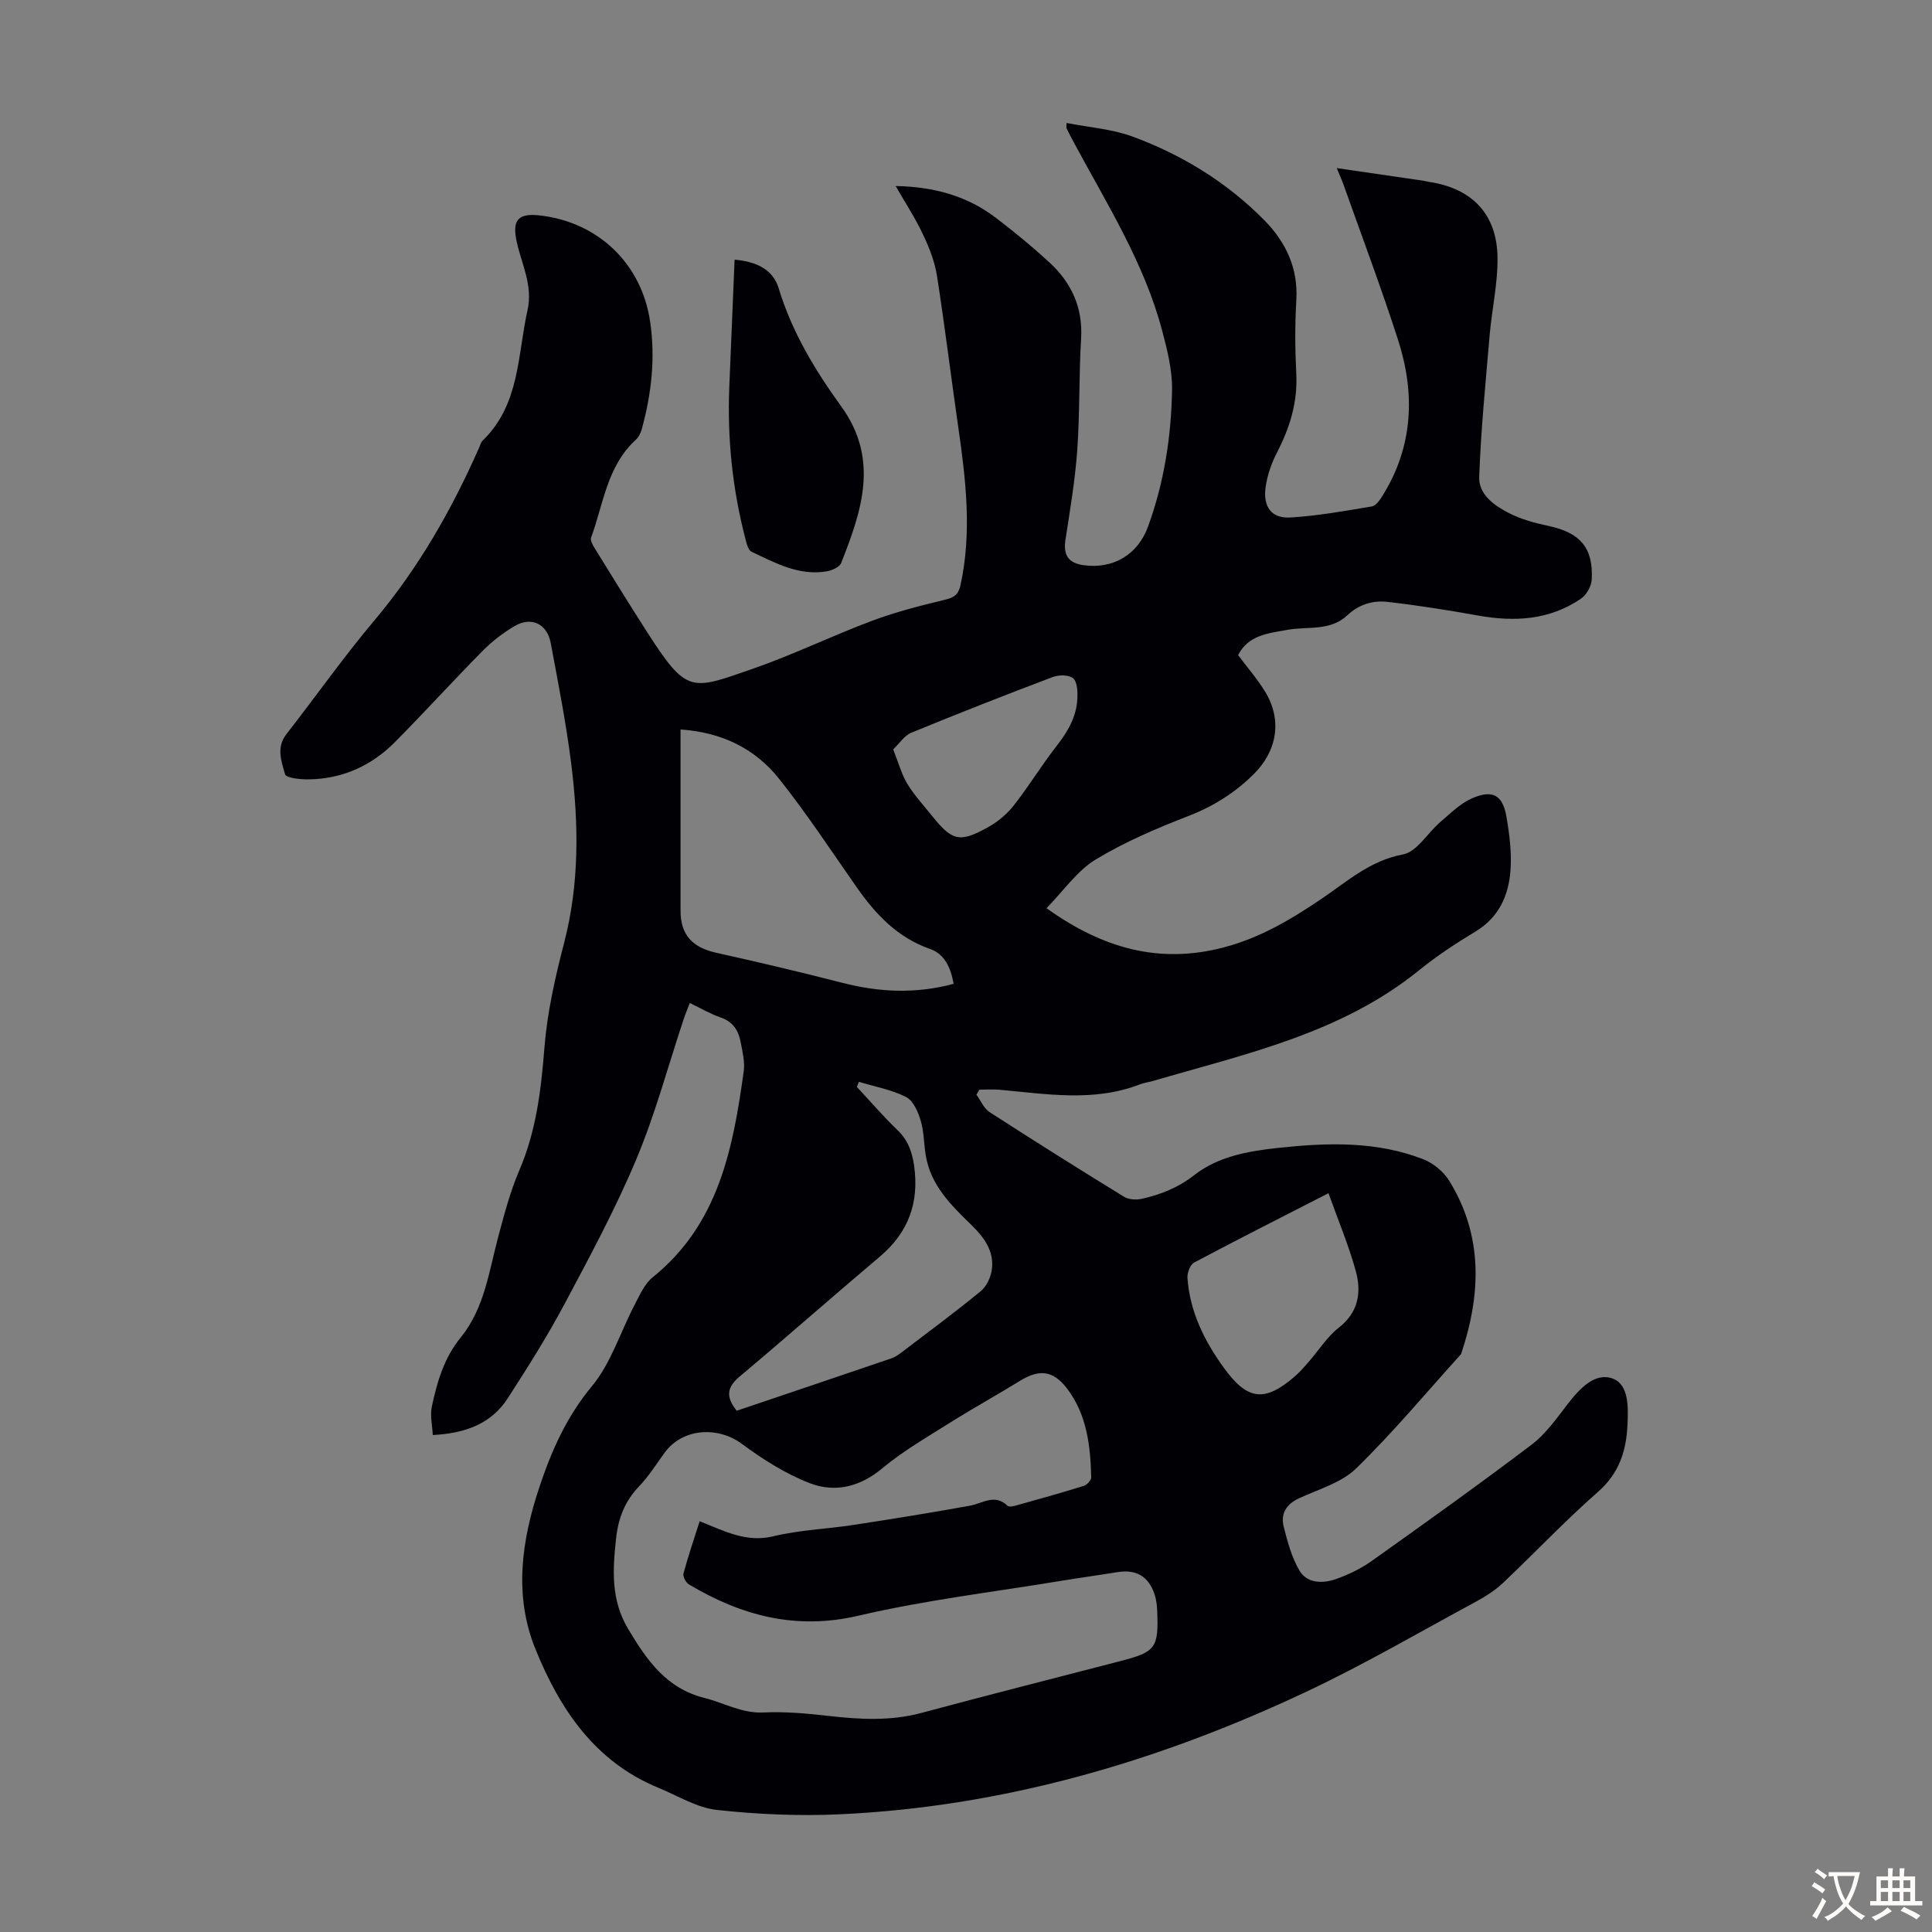 <svg enable-background="new 0 0 400 400" viewBox="0 0 400 400" xmlns="http://www.w3.org/2000/svg"><rect x="0" y="0" width="400" height="400" fill="#808080" stroke="none"/><path d="m185.43 38.51c8.04.16 14.81 2.08 20.69 6.54 3.83 2.91 7.56 5.98 11.1 9.23 4.57 4.2 7 9.34 6.61 15.8-.46 7.7-.25 15.45-.8 23.15-.44 6.2-1.49 12.37-2.44 18.53-.48 3.12.56 4.82 3.77 5.26 6.11.85 11.21-2.2 13.31-7.95 3.34-9.13 4.82-18.65 4.99-28.29.07-4.15-1-8.41-2.09-12.48-3.73-13.99-11.44-26.14-18.2-38.73-.53-.98-1.05-1.97-1.54-2.97-.09-.18-.01-.43-.01-1.14 4.63.91 9.39 1.24 13.68 2.82 10.27 3.79 19.53 9.47 27.26 17.31 4.46 4.53 7.04 9.93 6.63 16.6-.3 5.02-.27 10.08-.01 15.11.31 5.92-1.31 11.21-3.99 16.38-1.16 2.24-2.03 4.77-2.37 7.25-.54 4.04 1.26 6.43 5.11 6.21 5.66-.33 11.29-1.35 16.9-2.29.85-.14 1.67-1.34 2.22-2.23 6.36-10.23 6.78-21.17 3.19-32.29-3.46-10.73-7.44-21.28-11.21-31.91-.36-1.03-.82-2.02-1.47-3.62 6.3.92 12.03 1.75 17.75 2.59.44.06.88.19 1.32.26 8.95 1.33 14.13 6.68 14.22 15.76.05 5.31-1.17 10.63-1.63 15.95-.84 9.8-1.81 19.6-2.17 29.42-.13 3.58 3.11 5.88 6.09 7.41 2.53 1.31 5.41 2.1 8.22 2.69 6.56 1.38 9.35 4.51 8.99 11.12-.07 1.38-1.09 3.18-2.24 3.96-6.49 4.42-13.71 4.83-21.25 3.49-6.25-1.12-12.54-2.13-18.84-2.84-3.02-.34-5.92.55-8.3 2.8-3.52 3.32-8.24 2.23-12.43 3-3.98.73-8.03 1.06-10.15 5.23 1.93 2.59 4 4.95 5.61 7.6 3.56 5.85 2.47 12.25-2.41 17.07-3.87 3.82-8.25 6.59-13.38 8.59-6.64 2.58-13.29 5.4-19.35 9.08-3.84 2.34-6.6 6.44-10.14 10.05 11.63 8.33 23.32 11.61 36.65 8.13 7.63-1.99 14.14-5.89 20.55-10.25 5.18-3.52 9.88-7.76 16.6-9.01 2.88-.53 5.08-4.44 7.7-6.68 2.1-1.79 4.15-3.87 6.61-4.94 4.24-1.85 6.32-.69 7.1 3.75.65 3.71 1.13 7.57.84 11.3-.4 5.15-2.43 9.63-7.23 12.53-4.02 2.43-7.98 5.02-11.62 7.97-16.16 13.13-35.97 17.36-55.22 22.99-.86.25-1.77.34-2.6.67-9.59 3.73-19.38 2-29.14 1.13-1.37-.12-2.76-.02-4.13-.02-.21.35-.41.69-.62 1.04.89 1.22 1.53 2.84 2.72 3.61 9.2 5.95 18.49 11.78 27.83 17.52.97.6 2.53.69 3.69.43 3.91-.88 7.51-2.29 10.82-4.88 4.97-3.89 11.17-4.99 17.32-5.65 10.18-1.1 20.37-1.46 30.13 2.34 2.09.81 4.22 2.58 5.39 4.48 7.06 11.46 6.56 23.57 2.44 35.86-7.18 7.94-14.06 16.2-21.71 23.66-3.05 2.98-7.77 4.31-11.83 6.19-2.66 1.23-3.86 3.21-3.18 5.9.79 3.11 1.65 6.35 3.26 9.07 1.6 2.69 4.81 2.71 7.52 1.77 2.61-.91 5.19-2.17 7.44-3.76 11.13-7.91 22.24-15.85 33.12-24.09 2.95-2.24 5.2-5.49 7.51-8.47 2.45-3.16 5.63-6.59 9.31-5.18 3.33 1.27 3.18 5.97 3.01 9.6-.25 5.4-1.74 10.02-6.13 13.86-6.81 5.97-13.04 12.59-19.63 18.82-1.59 1.5-3.5 2.74-5.43 3.79-11.8 6.37-23.4 13.15-35.52 18.85-30.51 14.35-62.47 23.7-96.35 25.27-8.46.39-17.03.02-25.45-.9-4.14-.45-8.08-2.92-12.07-4.56-13.19-5.41-20.46-16.28-25.52-28.76-4.51-11.12-2.86-22.46.82-33.51 2.5-7.52 5.63-14.59 10.89-20.92 3.95-4.76 5.88-11.19 8.82-16.81 1.06-2.02 2.06-4.36 3.75-5.72 13.67-11 16.63-26.66 18.85-42.64.27-1.93-.25-4.01-.62-5.99-.44-2.41-1.57-4.28-4.15-5.16-2.1-.71-4.05-1.88-6.4-3-.46 1.21-.92 2.3-1.29 3.42-3.21 9.65-5.84 19.54-9.76 28.89-4.31 10.27-9.62 20.14-14.87 29.99-3.56 6.69-7.63 13.12-11.74 19.5-3.43 5.33-8.79 7.3-15.55 7.65-.09-2.01-.58-4.01-.2-5.84 1.08-5.14 2.53-10.12 5.99-14.37 4.91-6.03 5.84-13.65 7.77-20.86 1.24-4.63 2.47-9.33 4.35-13.72 3.52-8.18 4.52-16.68 5.21-25.45.58-7.28 2.23-14.54 4.07-21.64 3.19-12.27 3.03-24.62 1.49-36.99-1.05-8.42-2.7-16.77-4.26-25.12-.74-3.98-4.04-5.53-7.48-3.5-2.38 1.4-4.64 3.14-6.58 5.1-6.14 6.21-12.01 12.68-18.15 18.88-4.91 4.96-10.96 7.7-18.01 7.76-1.67.01-4.57-.29-4.78-1.05-.74-2.64-1.88-5.54.27-8.3 6.12-7.85 11.87-16.02 18.28-23.63 9.09-10.81 15.97-22.87 21.63-35.71.23-.51.38-1.12.76-1.49 7.68-7.43 7.17-17.62 9.26-26.97 1.13-5.08-1.17-9.41-2.21-14.02-1.04-4.58.17-6.13 4.84-5.58 12.02 1.4 21 9.98 22.76 22.02 1.1 7.52.27 14.96-1.75 22.26-.22.81-.68 1.68-1.29 2.23-5.91 5.44-6.63 13.23-9.19 20.18-.2.54.29 1.46.66 2.07 3.58 5.8 7.16 11.6 10.84 17.34 8.36 13.05 9.16 12.19 21.87 7.79 8.43-2.92 16.51-6.87 24.87-10 4.9-1.83 10.02-3.12 15.11-4.35 1.91-.46 2.72-1.11 3.15-3.09 2.37-10.95 1.08-21.8-.49-32.68-1.5-10.4-2.77-20.84-4.39-31.22-.45-2.87-1.54-5.73-2.79-8.37-1.54-3.37-3.57-6.45-5.78-10.28zm-40.57 276.44c5.22 2.09 9.68 4.47 15.25 3.12 5.4-1.31 11.07-1.5 16.59-2.35 8.05-1.23 16.09-2.53 24.11-3.98 2.63-.47 5.14-2.55 7.78.01.28.27 1.1.13 1.61-.01 4.73-1.32 9.47-2.64 14.17-4.1.66-.2 1.56-1.16 1.55-1.75-.14-6.54-.89-13.01-5.01-18.42-2.89-3.79-5.77-4.03-9.77-1.56-4.75 2.93-9.65 5.63-14.38 8.6-4.81 3.03-9.8 5.91-14.15 9.53-4.64 3.86-9.77 5.03-14.97 3.03-4.99-1.93-9.7-4.93-14.04-8.13-5.06-3.73-12.32-3.22-16 1.83-1.71 2.35-3.27 4.86-5.27 6.94-2.94 3.06-4.32 6.6-4.77 10.74-.71 6.51-1.13 12.76 2.51 18.84 3.88 6.47 7.86 12.26 15.81 14.26 4.06 1.02 7.72 3.22 12.22 3 4.43-.21 8.92.2 13.35.7 6.48.74 12.87 1.12 19.29-.6 13.7-3.68 27.46-7.17 41.19-10.73 7.38-1.91 7.98-2.71 7.65-10.54-.05-1.1-.19-2.24-.54-3.29-1.25-3.76-3.83-5.22-7.72-4.59-3.75.61-7.52 1.12-11.27 1.74-14.1 2.34-28.36 4.01-42.25 7.26-13.02 3.05-24.28.02-35.19-6.48-.62-.37-1.27-1.63-1.1-2.26.95-3.53 2.14-7 3.35-10.81zm52.58-111.26c-.62-3.43-1.89-6.17-4.87-7.21-6.7-2.35-11.21-7.09-15.13-12.68-5.32-7.59-10.41-15.37-16.18-22.61-4.97-6.23-11.84-9.58-20.36-10.16v3.95 33.55c0 5.02 2.41 7.62 7.43 8.74 8.7 1.93 17.38 3.98 26.01 6.2 7.63 1.96 15.17 2.35 23.1.22zm-44.91 88.39c10.76-3.64 21.44-7.23 32.09-10.87.82-.28 1.56-.85 2.27-1.39 5.43-4.13 10.92-8.19 16.19-12.52 1.19-.98 2.05-2.86 2.27-4.43.53-3.9-1.68-6.78-4.33-9.35-4.19-4.07-8.35-8.18-9.35-14.31-.4-2.42-.37-4.95-1.07-7.27-.54-1.79-1.55-4.08-3.01-4.82-3.02-1.52-6.49-2.15-9.77-3.14-.14.35-.28.7-.42 1.05 2.8 3 5.48 6.13 8.44 8.97 2.17 2.08 3.01 4.52 3.42 7.38 1.07 7.61-1.18 13.8-7.11 18.8-9.73 8.21-19.28 16.65-29.03 24.83-2.63 2.2-2.9 4.19-.59 7.07zm122.52-45.04c-9.59 4.91-18.75 9.54-27.82 14.36-.82.43-1.45 2.12-1.38 3.16.49 7.02 3.5 13.07 7.58 18.69 4.87 6.71 8.46 7.14 14.79 1.59 1-.88 1.88-1.91 2.76-2.92 2.06-2.36 3.77-5.14 6.19-7.03 4.1-3.19 4.72-7.31 3.55-11.66-1.46-5.36-3.65-10.52-5.67-16.19zm-90.13-91.89c1.17 2.92 1.76 5.22 2.94 7.15 1.45 2.37 3.37 4.45 5.12 6.63 4.16 5.19 5.72 5.61 11.61 2.32 2-1.11 3.9-2.71 5.31-4.5 3.1-3.95 5.72-8.28 8.81-12.24 2.34-2.99 4.18-6.09 4.35-9.91.06-1.42-.01-3.41-.87-4.16-.87-.75-2.97-.75-4.23-.27-9.82 3.71-19.59 7.55-29.3 11.54-1.42.58-2.41 2.18-3.74 3.44z" fill="#010105"/><path d="m152.09 53.76c4.57.41 7.95 2.03 9.14 5.96 2.73 9.02 7.53 16.95 12.95 24.44 7.92 10.96 4.22 21.63-.02 32.39-.33.85-1.87 1.54-2.95 1.73-5.76 1-10.67-1.72-15.6-4.04-.74-.35-1.06-1.84-1.33-2.87-2.65-10.23-3.71-20.64-3.29-31.2.35-8.7.72-17.39 1.1-26.41z" fill="#010105"/><g fill="#fcfbfa"><path d="m377.9 391.2c-.2.3-.4.5-.6.8-.7-.6-1.4-1-2.2-1.5.2-.3.4-.5.5-.8.6.4 1.4.8 2.3 1.5zm-1.8 6.1c-.2-.2-.5-.4-.9-.6.4-.6.8-1.2 1.2-1.9s.7-1.3.9-1.9c.3.3.5.5.8.7-.7 1.3-1.4 2.6-2 3.7zm2.2-9c-.3.3-.5.5-.6.8-.6-.6-1.3-1.1-2-1.5.3-.3.5-.5.6-.7.6.5 1.3.9 2 1.4zm.3.2v-.9h2 4.5c-.3 1.3-.6 2.5-1 3.6s-.9 2.1-1.4 3c.4.5 1 1 1.6 1.4s1.2.8 1.9 1.1c-.3.2-.5.4-.8.8-.4-.3-1-.7-1.6-1.2s-1.2-1.1-1.6-1.6c-.5.6-1.1 1.1-1.7 1.6s-1.4.9-2.1 1.4c-.1-.3-.3-.5-.7-.8.6-.2 1.2-.5 1.9-1s1.4-1.1 2-1.8c-.5-.8-.9-1.6-1.2-2.5s-.6-2-.8-3.2c-.4.1-.7.1-1 .1zm2.5 2.7c.3 1 .7 1.7 1 2.2.3-.5.6-1.1 1-2s.6-1.9.9-3h-3.2-.4c.1.9.3 1.8.7 2.8z"/><path d="m396.5 388.5v1.5 3.6h1.5v.9c-.4 0-1 0-1.7 0h-7.9c-.5 0-.9 0-1.2 0v-.9h1.3v-3.5c0-.7 0-1.2 0-1.6h2.4c0-.8 0-1.4 0-1.7h1c0 .3-.1.8-.1 1.7h1.5c0-.8 0-1.4 0-1.7h1c0 .3-.1.9-.1 1.7zm-8.2 9.2c-.2-.3-.5-.5-.8-.8.8-.3 1.4-.6 1.9-.9s1-.7 1.4-1.1c.3.3.6.5.9.8-1.6 1-2.8 1.6-3.4 2zm2.6-6.8v-1.6h-1.5v1.6zm0 2.7v-1.9h-1.5v1.9zm2.4-2.7v-1.6h-1.5v1.6zm0 2.7v-1.9h-1.5v1.9zm.2 2 .7-.8c.4.2.9.5 1.6.8s1.3.7 1.8 1c-.3.3-.5.5-.8.8-.4-.3-1.5-1-3.3-1.8zm2-4.7v-1.6h-1.4v1.6zm0 2.7v-1.9h-1.4v1.9z"/></g></svg>